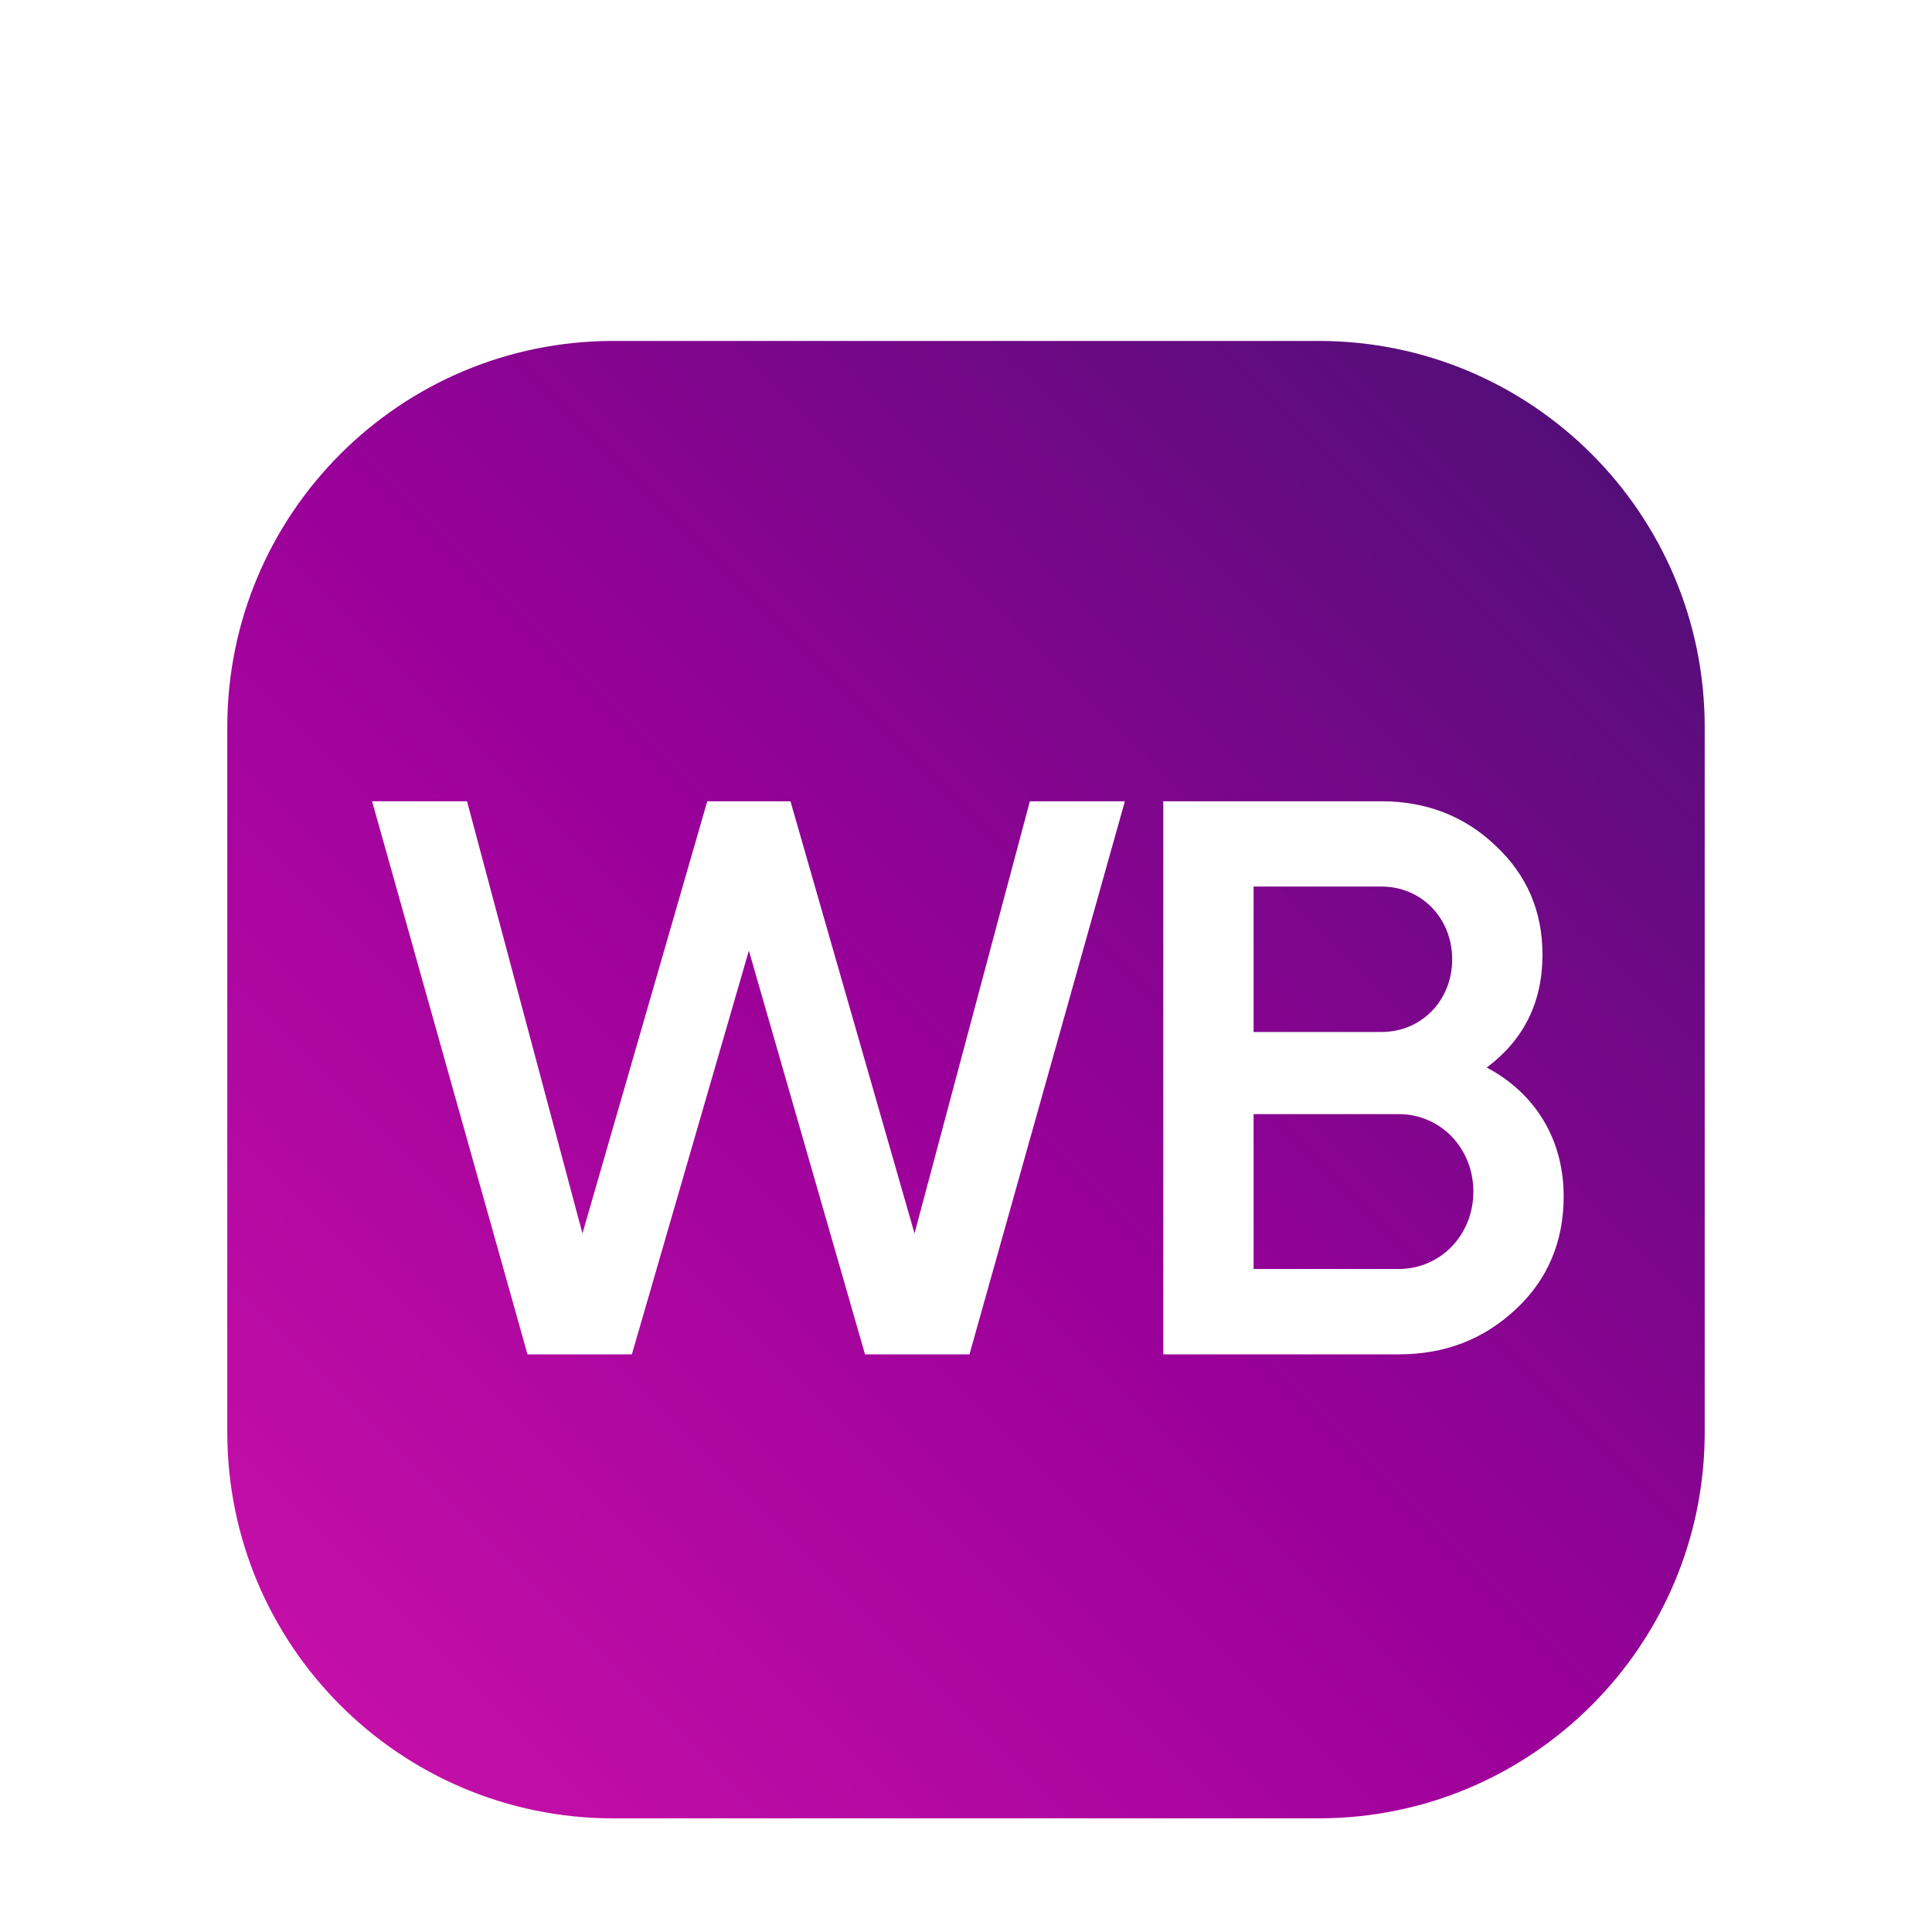 <?xml version="1.0" encoding="UTF-8"?> <svg xmlns="http://www.w3.org/2000/svg" width="34" height="34" viewBox="0 0 34 34" fill="none"><g filter="url(#filter0_i_386_171)"><path d="M23.206 4L10.794 4C7.042 4 4 7.042 4 10.794L4 23.206C4 26.958 7.042 30 10.794 30H23.206C26.958 30 30 26.958 30 23.206V10.794C30 7.042 26.958 4 23.206 4Z" fill="url(#paint0_linear_386_171)"></path><path d="M11.12 21.834H9.283L6.548 12.101H8.219L10.25 19.707L12.447 12.101H13.911L16.094 19.707L18.124 12.101H19.796L17.061 21.834H15.223L13.179 14.729L11.12 21.834ZM26.164 16.787C27.006 17.232 27.518 18.038 27.518 19.053C27.518 19.846 27.241 20.513 26.675 21.042C26.108 21.57 25.432 21.834 24.617 21.834H20.472V12.101H24.313C25.1 12.101 25.777 12.365 26.316 12.879C26.868 13.394 27.145 14.033 27.145 14.798C27.145 15.646 26.813 16.3 26.164 16.787ZM24.313 13.602H22.061V16.161H24.313C25.017 16.161 25.556 15.605 25.556 14.882C25.556 14.159 25.017 13.602 24.313 13.602ZM22.061 20.332H24.617C25.349 20.332 25.929 19.735 25.929 18.97C25.929 18.205 25.349 17.607 24.617 17.607H22.061V20.332Z" fill="white"></path></g><defs><filter id="filter0_i_386_171" x="4" y="4" width="26" height="28" filterUnits="userSpaceOnUse" color-interpolation-filters="sRGB"><feFlood flood-opacity="0" result="BackgroundImageFix"></feFlood><feBlend mode="normal" in="SourceGraphic" in2="BackgroundImageFix" result="shape"></feBlend><feColorMatrix in="SourceAlpha" type="matrix" values="0 0 0 0 0 0 0 0 0 0 0 0 0 0 0 0 0 0 127 0" result="hardAlpha"></feColorMatrix><feOffset dy="2"></feOffset><feGaussianBlur stdDeviation="2"></feGaussianBlur><feComposite in2="hardAlpha" operator="arithmetic" k2="-1" k3="1"></feComposite><feColorMatrix type="matrix" values="0 0 0 0 0 0 0 0 0 0 0 0 0 0 0 0 0 0 0.25 0"></feColorMatrix><feBlend mode="normal" in2="shape" result="effect1_innerShadow_386_171"></feBlend></filter><linearGradient id="paint0_linear_386_171" x1="4" y1="30" x2="30" y2="4" gradientUnits="userSpaceOnUse"><stop offset="0.01" stop-color="#CB11AB"></stop><stop offset="0.49" stop-color="#990099"></stop><stop offset="1" stop-color="#481173"></stop></linearGradient></defs></svg> 